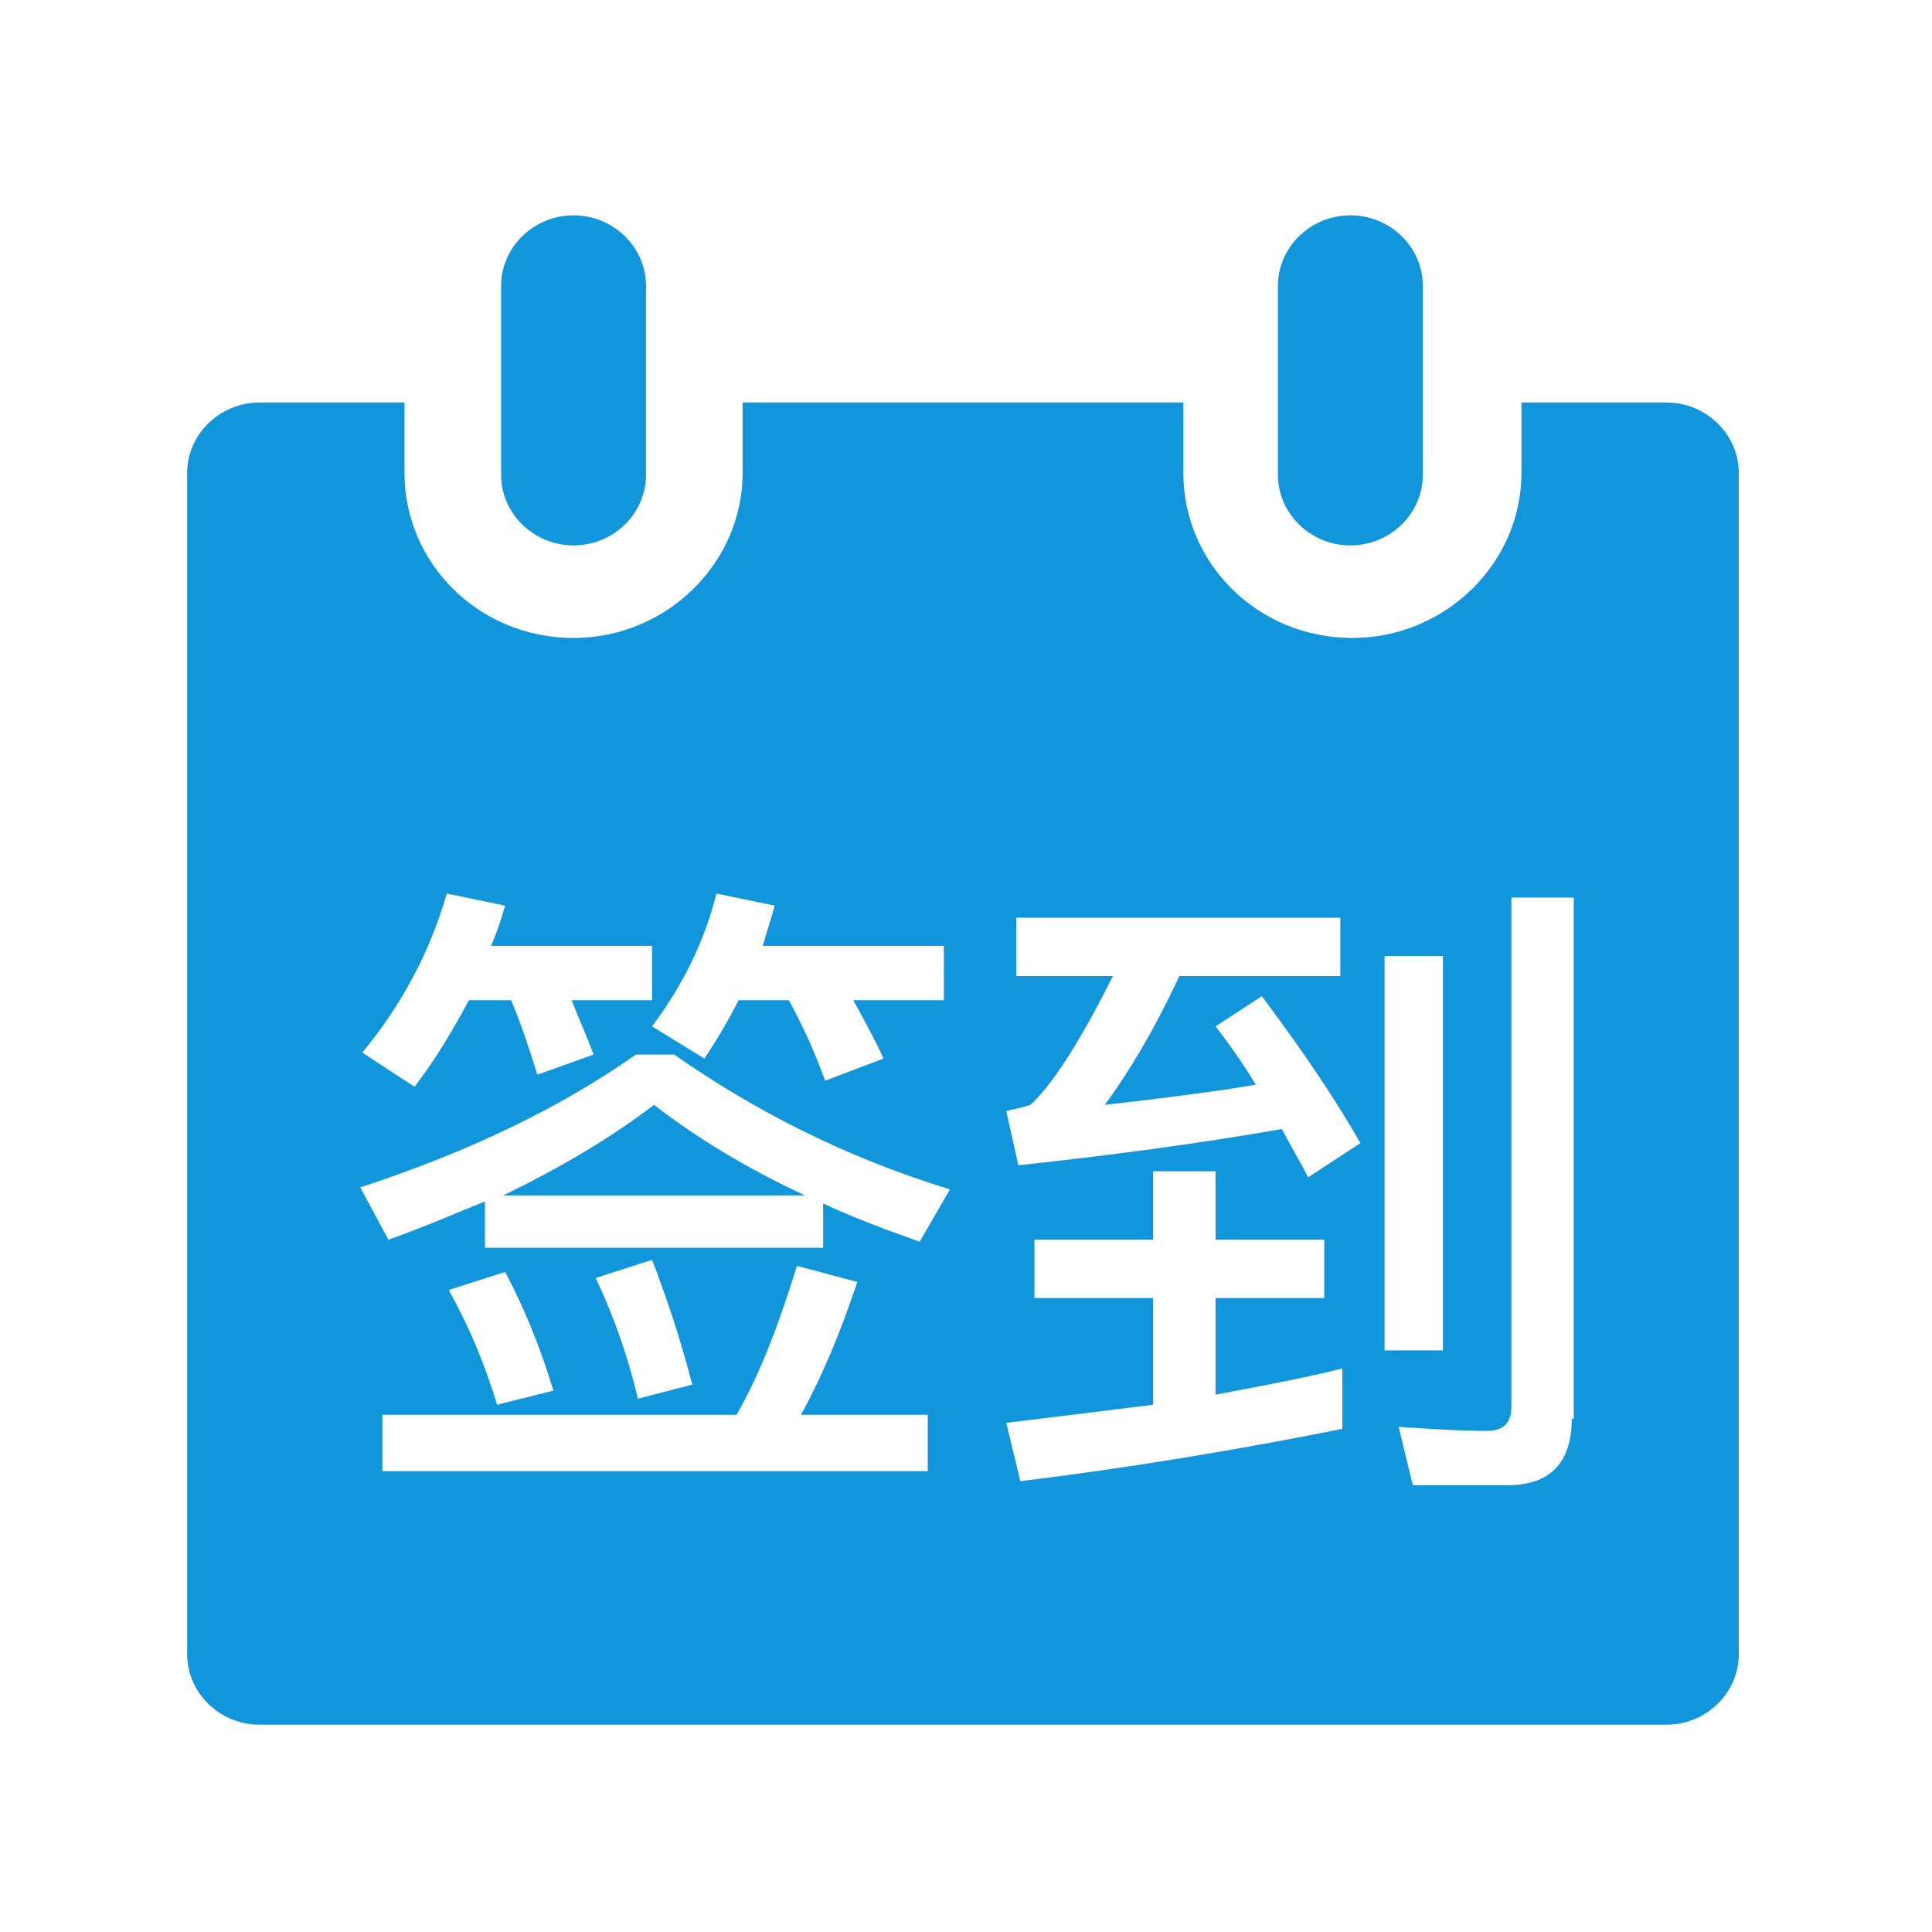 <?xml version="1.0" standalone="no"?><!DOCTYPE svg PUBLIC "-//W3C//DTD SVG 1.1//EN" "http://www.w3.org/Graphics/SVG/1.1/DTD/svg11.dtd"><svg t="1716287489574" class="icon" viewBox="0 0 1024 1024" version="1.1" xmlns="http://www.w3.org/2000/svg" p-id="2684" xmlns:xlink="http://www.w3.org/1999/xlink" width="200" height="200"><path d="M715.733 289.067c-21.333 0-38.4-17.067-38.4-37.333v-100.267c0-20.267 17.067-37.333 38.4-37.333s38.4 17.067 38.4 37.333v100.267c0 20.267-17.067 37.333-38.4 37.333z m-411.733 0c-21.333 0-38.4-17.067-38.4-37.333v-100.267c0-20.267 17.067-37.333 38.4-37.333s38.4 17.067 38.4 37.333v100.267c0 20.267-17.067 37.333-38.4 37.333zM266.667 633.6h160c-29.867-13.867-56.533-29.867-80-48-22.4 17.067-49.067 33.067-80 48z" p-id="2685" fill="#1296db"></path><path d="M883.2 213.333h-76.8v37.333c0 48-40.533 87.467-89.6 87.467-50.133 0-89.6-39.467-89.6-87.467V213.333H393.6v37.333c0 48-40.533 87.467-89.6 87.467-50.133 0-89.6-39.467-89.6-87.467V213.333h-76.8c-21.333 0-38.4 17.067-38.4 37.333v626.133c0 20.267 17.067 37.333 38.4 37.333h745.6c21.333 0 38.4-17.067 38.4-37.333V250.667c0-20.267-17.067-37.333-38.4-37.333zM379.733 473.6l30.933 6.4c-2.133 7.467-4.267 13.867-6.4 21.333h96v28.8h-48c6.4 11.733 11.733 21.333 16 30.933L437.333 572.8c-5.333-14.933-11.733-28.8-19.2-42.667h-26.667c-5.333 10.667-11.733 21.333-18.133 30.933L345.6 544c16-21.333 27.733-44.8 34.133-70.4z m-142.933 0l30.933 6.4c-2.133 7.467-4.267 13.867-7.467 21.333h85.333v28.8h-42.667c4.267 10.667 8.533 20.267 11.733 28.8l-29.867 10.667c-4.267-13.867-8.533-26.667-13.867-39.467h-22.4c-8.533 16-18.133 32-28.8 45.867L192 557.867c21.333-25.6 36.267-54.4 44.8-84.267z m256 306.133H202.667v-29.867h187.733c12.8-22.4 22.4-48 32-78.933l32 8.533c-8.533 25.6-18.133 49.067-29.867 70.4h67.2v29.867z m-254.933-96l29.867-9.6c9.6 18.133 18.133 38.4 25.6 62.933l-29.867 7.467c-6.4-21.333-14.933-41.6-25.6-60.8z m77.867-6.4l29.867-9.6c7.467 19.2 14.933 41.6 21.333 66.133l-28.8 7.467c-5.333-22.4-12.8-43.733-22.4-64z m171.733-19.2c-18.133-6.4-35.2-12.8-51.2-20.267V661.333H257.067v-24.533c-16 6.4-33.067 13.867-51.2 20.267L190.933 629.333c58.667-19.2 106.667-42.667 146.133-70.4h20.267c42.667 29.867 90.667 54.4 146.133 71.467l-16 27.733z m224 99.2c-53.333 10.667-109.867 20.267-170.667 27.733l-7.467-30.933c26.667-3.2 52.267-6.4 77.867-9.6v-56.533h-62.933v-30.933h62.933v-36.267h33.067v36.267h57.6v30.933h-57.6v51.2c22.4-4.267 45.867-8.533 67.2-13.867v32zM693.333 624c-4.267-8.533-9.6-17.067-13.867-25.6-42.667 7.467-89.6 13.867-139.733 19.2l-6.4-28.8c5.333-1.067 9.6-2.133 12.8-3.2 10.667-9.6 25.6-32 43.733-68.267h-51.2v-30.933h171.733v30.933h-85.333c-13.867 29.867-27.733 52.267-39.467 68.267 27.733-3.2 54.4-6.4 80-10.667-6.4-10.667-13.867-21.333-21.333-30.933l24.533-16c22.4 29.867 39.467 55.467 52.267 77.867L693.333 624z m40.533-117.333h30.933v209.067h-30.933V506.667z m99.2 245.333c0 23.467-11.733 35.2-34.133 35.2h-50.133l-7.467-30.933c16 1.067 32 2.133 46.933 2.133 8.533 0 12.8-4.267 12.8-12.8V475.733h33.067v276.267z" p-id="2686" fill="#1296db"></path></svg>